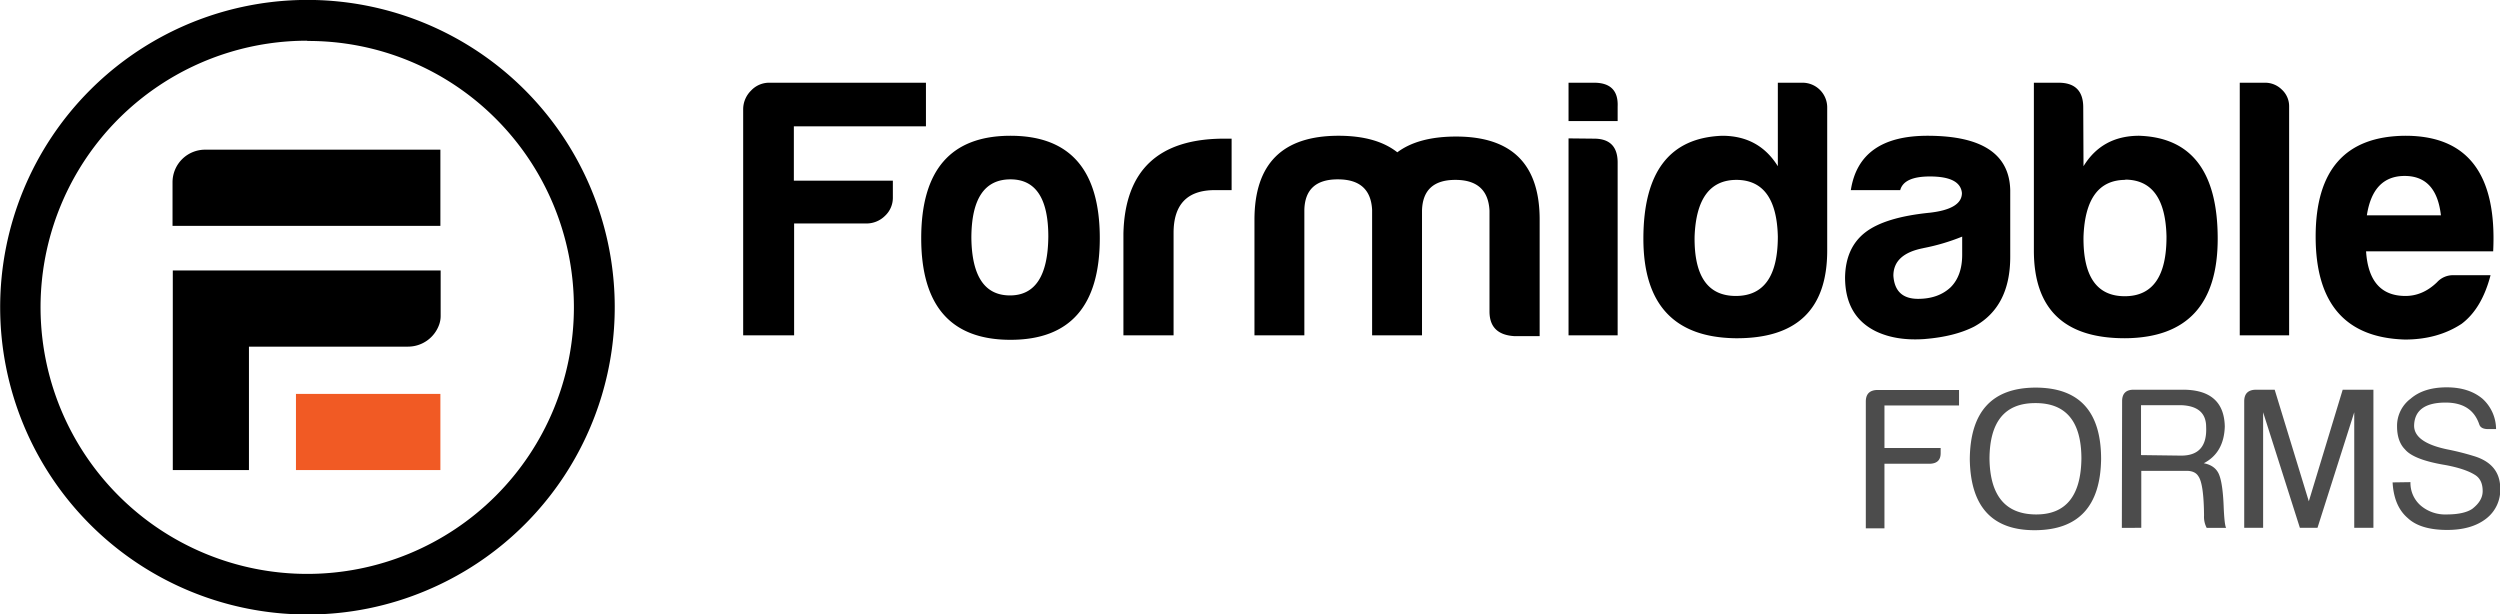 <svg viewBox="0 0 952 234" xmlns="http://www.w3.org/2000/svg">
    <path fill="#f15a24" d="M112.7 150h55v29h-55z"></path>
    <path
        d="M156.2 57h-78a12.4 12.4 0 0 0-12.5 12.4V86h102V57zm-1 46H65.8v76h29v-47h60.6a12.6 12.6 0 0 0 11.8-8.3 9.7 9.7 0 0 0 .6-3.5V103zM117 234A117 117 0 0 1 34.3 34.3a117 117 0 1 1 128.2 190.5A116.1 116.1 0 0 1 117 234zm0-218.5a101.5 101.5 0 0 0-71.8 173.3A101.5 101.5 0 0 0 188.8 45.2 100.8 100.8 0 0 0 117 15.6zm166 26.2a10 10 0 0 1 3-7.2 9.4 9.4 0 0 1 7-3h59.6v16.6h-50.3v20.7H340v6.4a9.4 9.4 0 0 1-3 7 10 10 0 0 1-7.2 2.9h-27.4v42.6H283zm135.8 49q0 38.7-34 38.7t-34-38.7q0-39 34-39t34 39zm-48.9 0q.3 21.8 14.7 21.8t14.6-22.4q0-21.8-14.4-21.8-14.9 0-14.9 22.4zm57.9-1.7q.8-36.2 38.4-36.2h2.8v19.6h-6.4q-15.7 0-15.7 16.3v39h-19.1zm81.6-20.7q-12.4 0-12.7 11.6v47.8h-19v-44q0-32 32-32 14.4 0 22.4 6.3 8-6 22.4-6 32 0 31.8 32v44h-9.7q-9.4-.6-9.4-9.4V80.2q-.6-11.7-13-11.7t-12.7 11.7v47.5h-19V79.9q-.6-11.6-13-11.6zM607 31.5q9.4 0 9 9.1v5.5h-18.7V31.5zm0 21.3q9 0 9 9.1v65.8h-18.7v-75zm79.4-21.3a9.4 9.4 0 0 1 9.4 9.4v54.5q0 33.7-35 33.4-35-.5-35-37.9 0-38.1 30-39.2 14 0 21.2 11.6V31.5zm-25.1 37q-15.2 0-16 21.6-.3 22.6 15.7 22.6t16-22.6q-.5-21.5-15.7-21.6zm71.7 60.6q-11 .8-18.8-3-11.6-5.8-11.6-20.5.2-11.3 7.7-17.1t24.6-7.5q12.2-1.4 12.2-7.5-.6-6.3-12.2-6.3-9.9 0-11.3 5.2h-18.8Q708 51.7 734 51.7q31 0 31.5 20.7v25.4q0 19.1-13.8 26.6-7.5 3.8-18.8 4.7zm-.6-34.6Q721 96.7 721 105q.6 8.8 9.4 8.8 7.7 0 12.4-4.4 4.4-4.4 4.4-12.4v-6.9a79 79 0 0 1-14.9 4.4zm61-31.2q7.1-11.6 21.2-11.6 29.9 1 29.9 39.2 0 37.4-34.8 37.9-35.2.3-35.2-33.4V31.5h9.4q9.4 0 9.4 9.4zm16 5.2q-15.2 0-16 21.6-.3 22.7 15.7 22.7T825 90q-.5-21.5-15.7-21.6zm53.2-37a9 9 0 0 1 6.3 2.6 8.6 8.6 0 0 1 2.8 6.5v87.1h-18.8V31.5zm85.8 73.3q-3.3 12.7-11 18.5-9.1 6-21.6 6-34-1-34-39.2T916 51.7q35.6 0 33.4 44H901q1.1 17 15 17 6.6 0 12-5.2a8.2 8.2 0 0 1 6.4-2.7zM929.5 82q-1.7-15-13.8-15t-14.4 15z">
    </path>
    <path
        d="M710.5 152.9q0-4.4 4.6-4.4H746v5.9h-28.4v16.2H739v2q0 4-4.4 4h-17v24.6h-7.1zm89.6 22q-.4 26.8-25 27t-25-27q.2-27.2 25-27.3 25 0 25 27.2zM775 153.5q-17.3 0-17.4 21.2.3 21 17.5 21.2t17.5-21.2q0-21.3-17.6-21.2zm33.1-.7q0-4.4 4.4-4.4H831q15.9-.1 16.2 14-.3 10-8 14 4.7.9 6 4.8 1.3 3.6 1.6 12.4c.2 4.3.5 6.7.9 7.4h-7.4a9 9 0 0 1-1-4.7q-.1-12.2-2.2-15c-.8-1.3-2.3-2-4.4-2h-17.3v21.7H808zm22.5 20.7q10 0 9.5-10.9 0-7.9-9.4-8.3h-15.4v19zm24-20.7q0-4.4 4.6-4.4h7l13 42.5 12.9-42.5h11.7v52.6h-7.3v-44l-14 44h-6.7l-14-44v44h-7.2zm63.3 30.8a11.4 11.4 0 0 0 4 9 14.4 14.4 0 0 0 9.8 3.3c4.3 0 7.6-.7 9.7-2.1 2.6-2 4-4.2 4-6.8q0-4.4-3-6.2-3.7-2.3-11.1-3.7-12.2-2-15.5-6c-2-2-3-5-3-8.7a12.9 12.9 0 0 1 5.2-10.6q5-4.3 13.7-4.3 8.5 0 13.7 4.4a15.7 15.7 0 0 1 5.1 11.5h-3c-1.9 0-3-.6-3.4-1.8q-2.8-8.3-12.8-8.3-11.6 0-12 8.5-.3 6.6 12.5 9.3 5.1 1 10 2.5 10.3 3 10.3 12.5a13.8 13.8 0 0 1-5.5 11.5q-5.5 4.2-14.7 4.2-10.2 0-15-4.5-5.3-4.5-5.8-13.6z"
        opacity=".7"></path>
</svg>